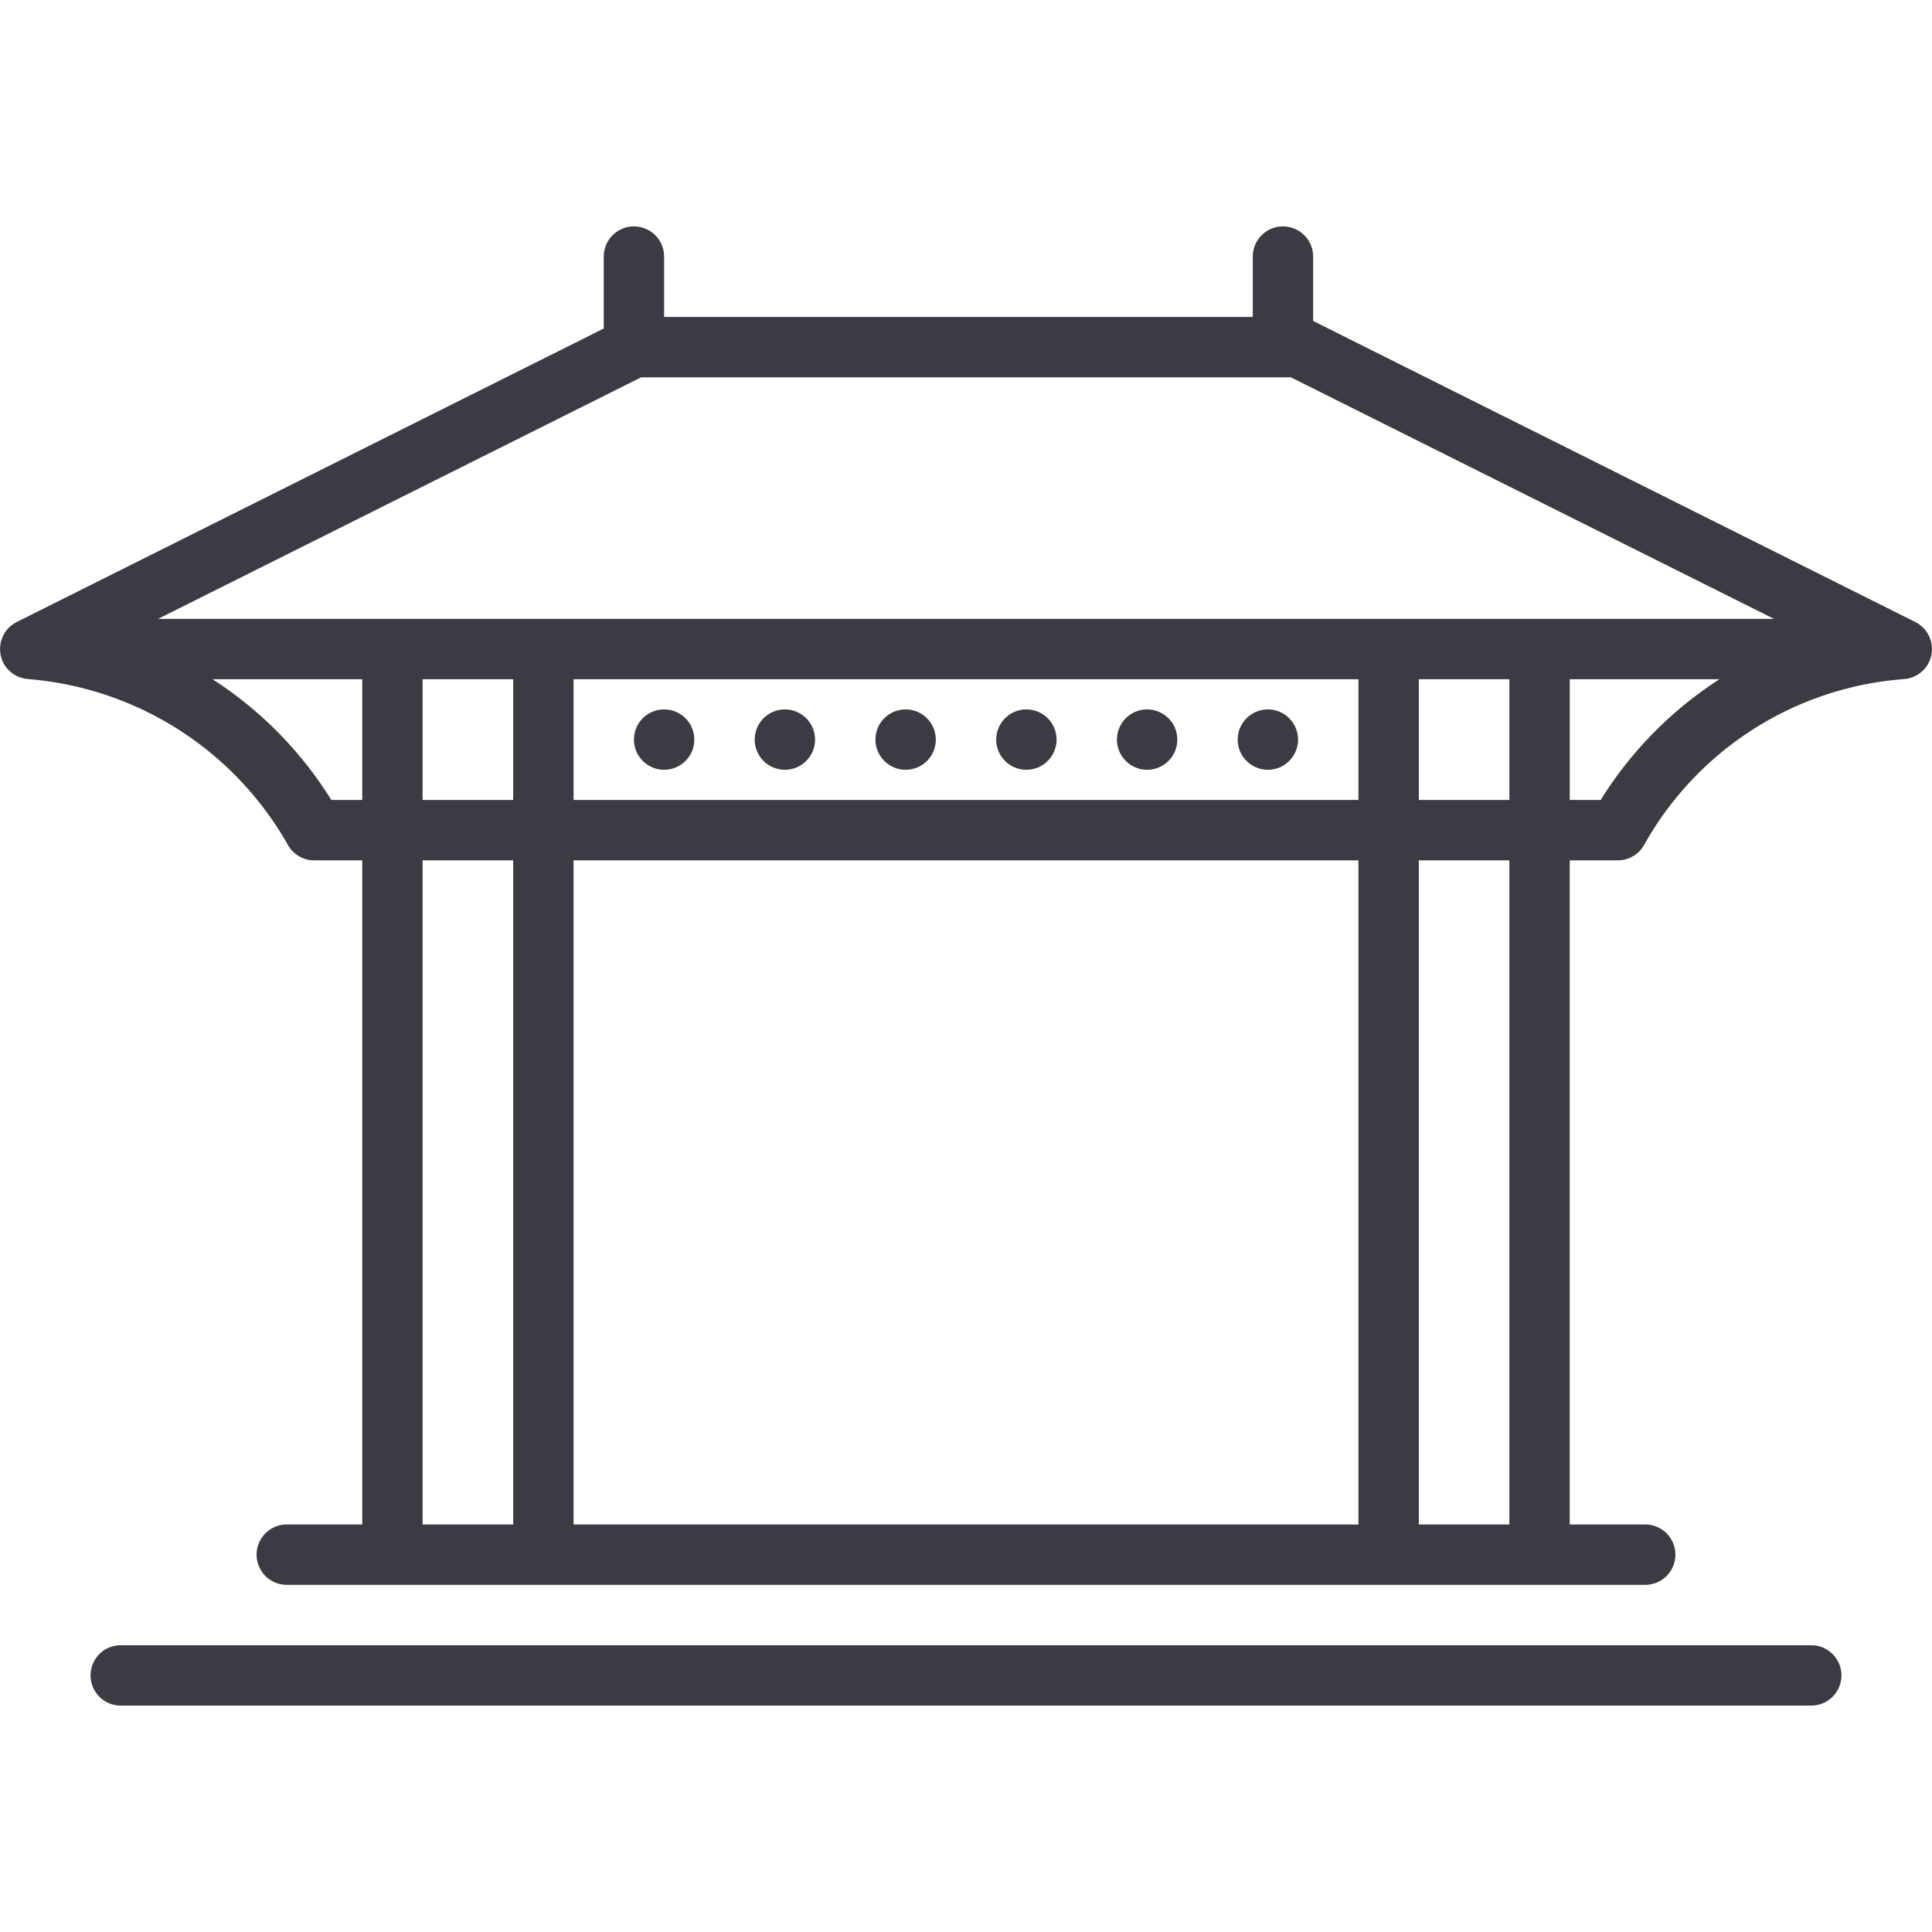 <svg xmlns="http://www.w3.org/2000/svg" version="1.1" xmlns:xlink="http://www.w3.org/1999/xlink" width="512" height="512" x="0" y="0" viewBox="0 0 128 128" style="enable-background:new 0 0 512 512" xml:space="preserve" class=""><g><path d="M127.995 43.025c0-.023.005-.044.005-.067 0-.024-.007-.045-.009-.069a1.983 1.983 0 0 0-.03-.251c-.008-.04-.014-.081-.024-.12a1.995 1.995 0 0 0-.1-.296c-.005-.014-.009-.03-.015-.043a1.994 1.994 0 0 0-.927-.968L87 21.264V17a2 2 0 0 0-4 0v4H44v-4a2 2 0 0 0-4 0v4.764L1.105 41.21c-.026.013-.047.03-.072.044a1.976 1.976 0 0 0-.195.12c-.029.02-.055.043-.082.065a1.96 1.96 0 0 0-.19.166c-.012.012-.02.025-.031.036a1.968 1.968 0 0 0-.411.683c-.022.06-.043.119-.059.18-.012.048-.02.097-.028.147a1.978 1.978 0 0 0-.028.235c-.002.024-.008.047-.009.071 0 .023.005.044.005.067a1.994 1.994 0 0 0 .02.241c.006.048.01.096.02.142.004.018.004.035.008.052.015.062.039.12.059.179.014.04.024.083.04.122a1.996 1.996 0 0 0 .166.322l.004.006a1.993 1.993 0 0 0 .219.276c.026.028.056.052.083.078a1.997 1.997 0 0 0 .185.159c.037.028.077.052.116.078a1.992 1.992 0 0 0 .191.109c.045.022.09.042.137.06a1.987 1.987 0 0 0 .21.07c.047.014.093.028.142.038a1.996 1.996 0 0 0 .255.031c.033.002.064.011.098.012a21.772 21.772 0 0 1 17.124 10.994A2 2 0 0 0 20.818 57H24v44h-5a2 2 0 1 0 0 4h90a2 2 0 1 0 0-4h-5V57h3.182a2 2 0 0 0 1.736-1.006A21.561 21.561 0 0 1 126.048 45c.028 0 .054-.008.081-.01a1.993 1.993 0 0 0 .274-.034c.045-.01.087-.022.13-.034a2.002 2.002 0 0 0 .221-.074 2.02 2.02 0 0 0 .129-.058 1.978 1.978 0 0 0 .198-.114c.037-.024.075-.047.11-.073a2.006 2.006 0 0 0 .19-.164c.026-.025.054-.047.079-.073a1.989 1.989 0 0 0 .388-.604c.017-.04.027-.084.041-.125.02-.059.043-.115.058-.176.004-.017.004-.035.007-.052.01-.047.015-.095.022-.142a1.994 1.994 0 0 0 .019-.241zM42.472 25h43.056l32 16H10.472zM38 53v-8h52v8zm52 4v44H38V57zM34 45v8h-6v-8zm60 0h6v8h-6zM21.95 53a25.527 25.527 0 0 0-7.87-8H24v8zm6.05 4h6v44h-6zM100 101h-6V57h6zm6.051-48h-2.05v-8h9.92a25.527 25.527 0 0 0-7.87 8zM120 109H8a2 2 0 1 0 0 4h112a2 2 0 1 0 0-4z" fill="#3b3c43" opacity="1" data-original="#000000" class=""></path><circle cx="44" cy="49" r="2" fill="#3b3c43" opacity="1" data-original="#000000" class=""></circle><circle cx="52" cy="49" r="2" fill="#3b3c43" opacity="1" data-original="#000000" class=""></circle><circle cx="60" cy="49" r="2" fill="#3b3c43" opacity="1" data-original="#000000" class=""></circle><circle cx="68" cy="49" r="2" fill="#3b3c43" opacity="1" data-original="#000000" class=""></circle><circle cx="76" cy="49" r="2" fill="#3b3c43" opacity="1" data-original="#000000" class=""></circle><circle cx="84" cy="49" r="2" fill="#3b3c43" opacity="1" data-original="#000000" class=""></circle></g></svg>